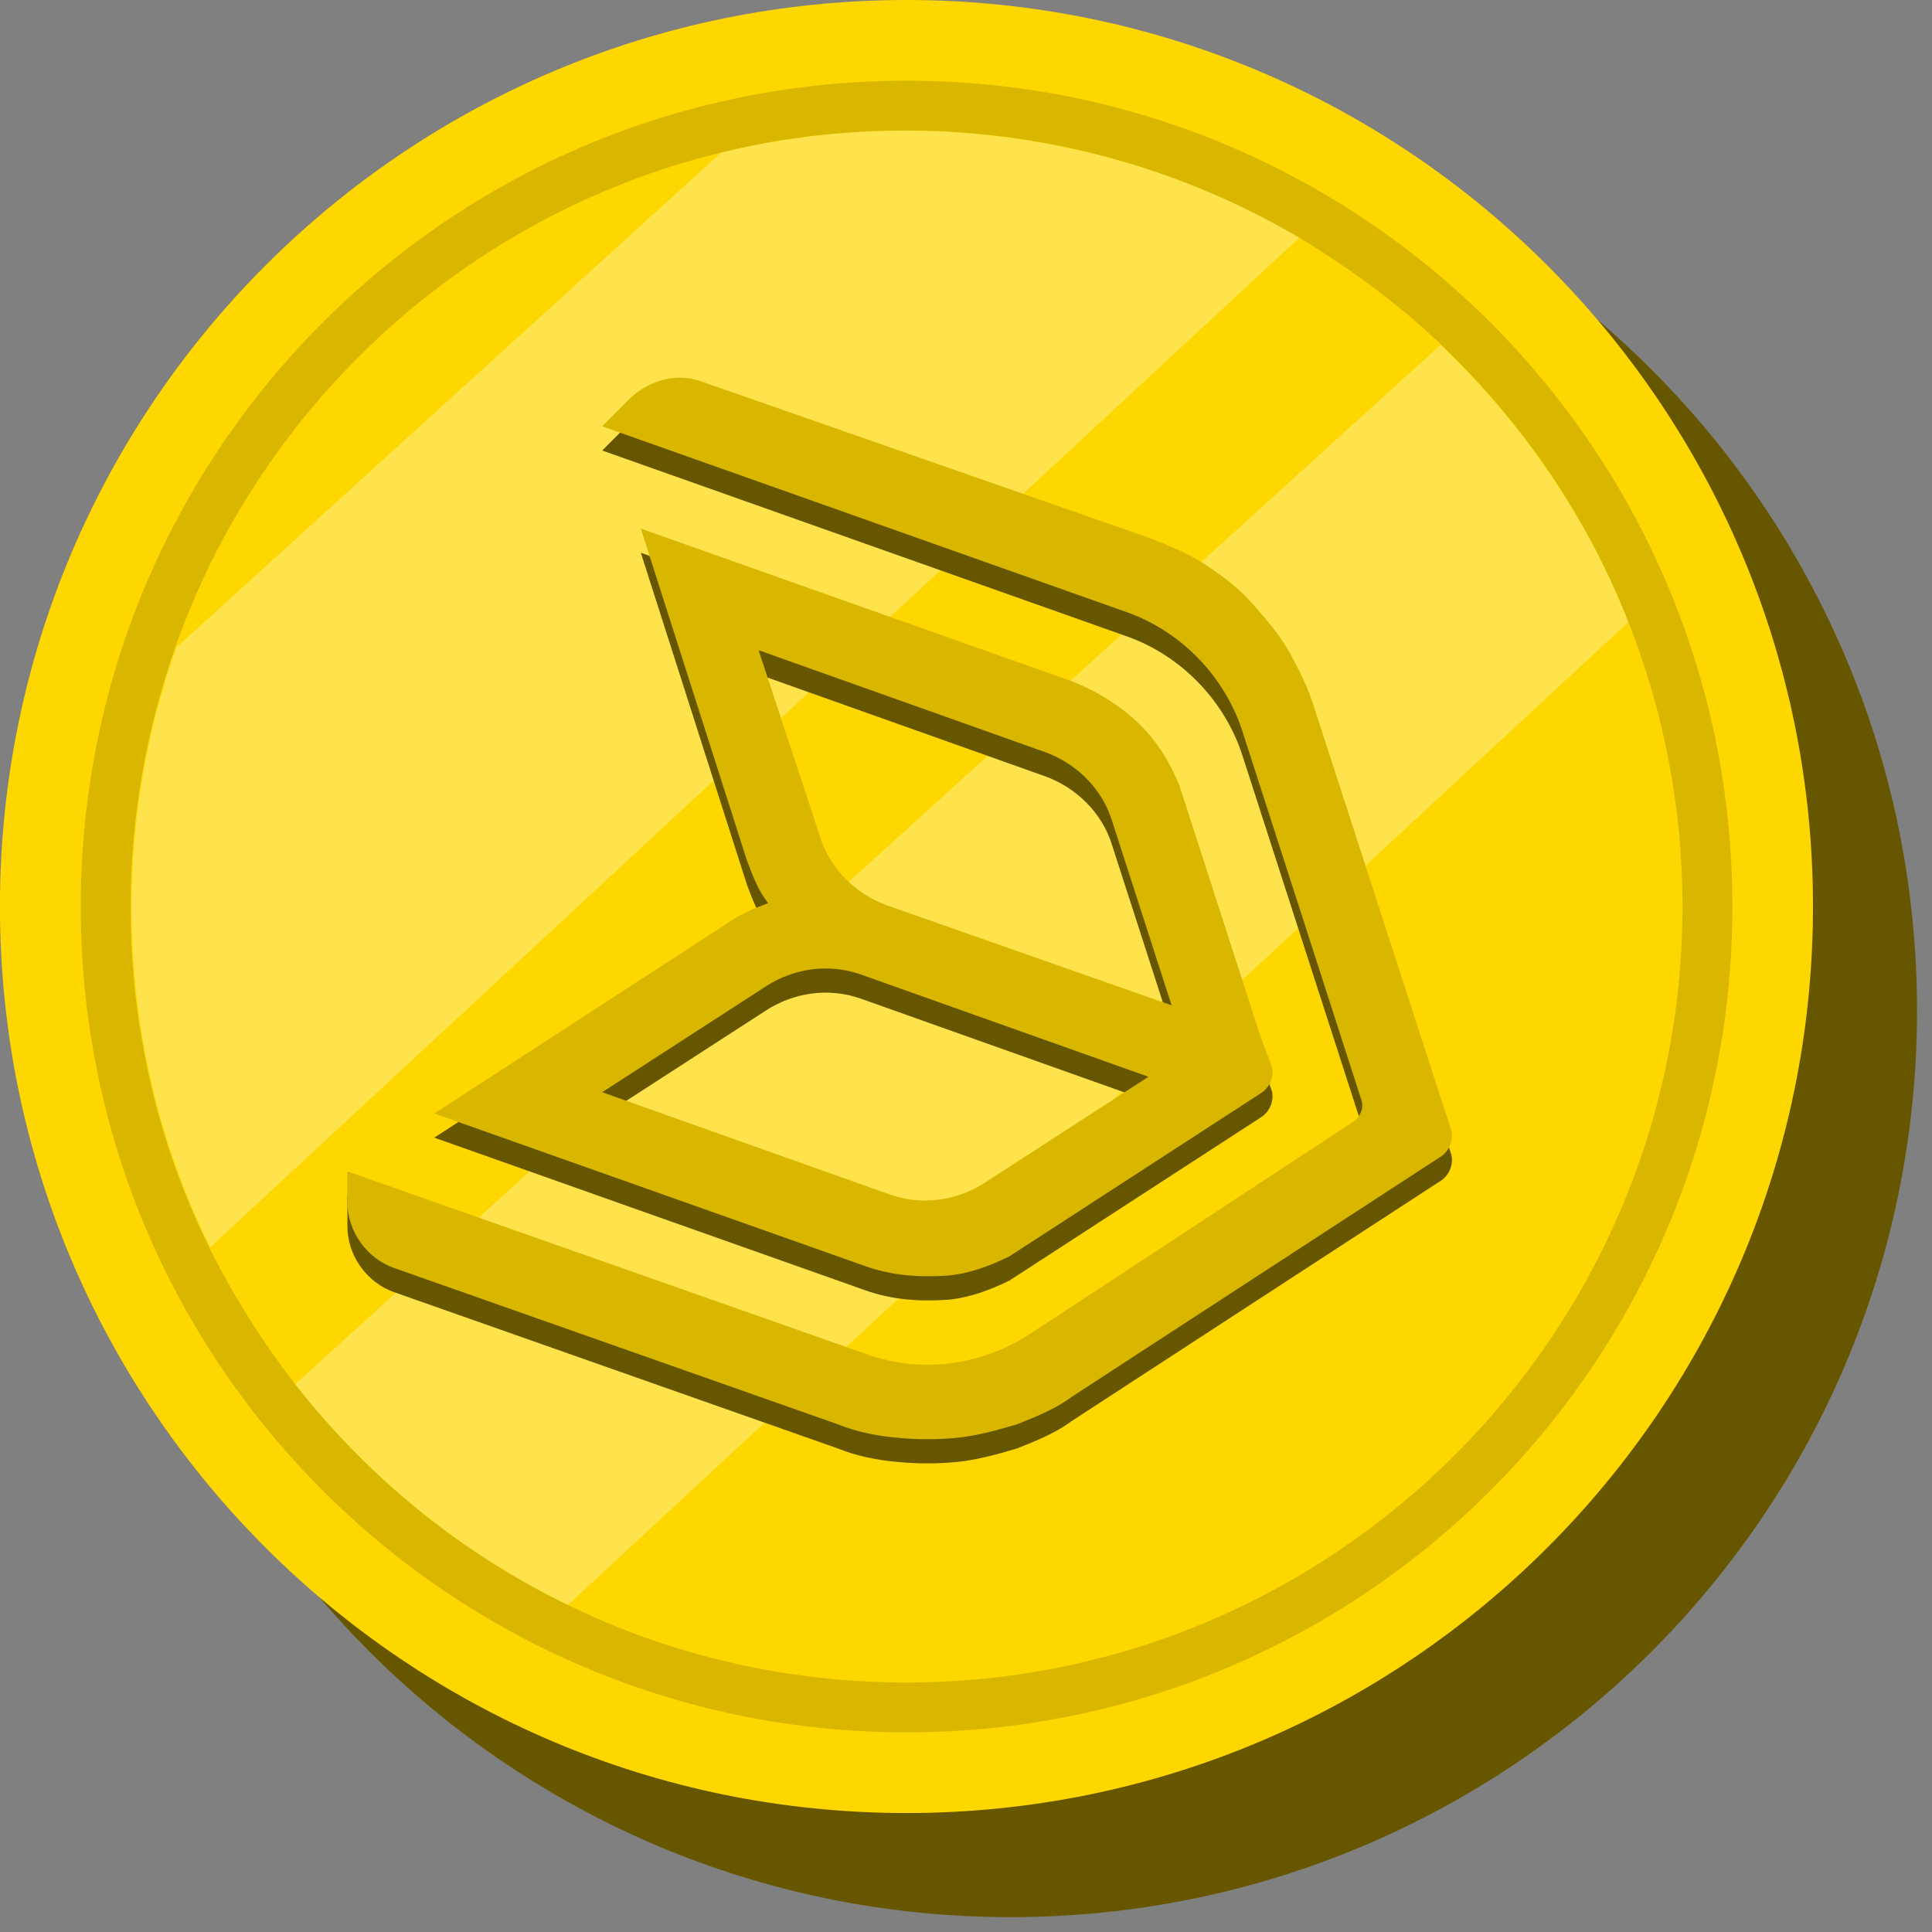 <svg width="33" height="33" viewBox="0 0 33 33" fill="none" xmlns="http://www.w3.org/2000/svg">
<rect x="0" y="0" width="33" height="33" fill="#808080" stroke="none"/>
<path d="M17.26 32.746C25.812 32.746 32.744 25.813 32.744 17.262C32.744 8.71 25.812 1.778 17.26 1.778C8.709 1.778 1.776 8.71 1.776 17.262C1.776 25.813 8.709 32.746 17.26 32.746Z" fill="#665600"/>
<path d="M15.483 30.968C24.034 30.968 30.967 24.035 30.967 15.484C30.967 6.932 24.034 0 15.483 0C6.931 0 -0.001 6.932 -0.001 15.484C-0.001 24.035 6.931 30.968 15.483 30.968Z" fill="#FFD700"/>
<path d="M15.485 29.59C23.275 29.59 29.591 23.274 29.591 15.484C29.591 7.693 23.275 1.378 15.485 1.378C7.694 1.378 1.379 7.693 1.379 15.484C1.379 23.274 7.694 29.59 15.485 29.59Z" fill="#D9B700"/>
<path d="M28.738 15.484C28.738 22.791 22.791 28.738 15.484 28.738C13.417 28.738 11.441 28.266 9.7 27.414C7.869 26.526 6.292 25.238 5.041 23.643C4.479 22.917 3.989 22.138 3.572 21.304C2.702 19.545 2.23 17.569 2.23 15.484C2.23 13.943 2.502 12.456 2.992 11.06C4.461 6.89 7.96 3.68 12.293 2.611C13.309 2.357 14.378 2.23 15.484 2.23C17.932 2.23 20.216 2.901 22.193 4.061C23.063 4.587 23.879 5.185 24.622 5.892C26 7.216 27.106 8.812 27.813 10.625C28.412 12.13 28.738 13.779 28.738 15.484Z" fill="#FFD700"/>
<path d="M22.193 4.061L3.591 21.304C2.72 19.545 2.249 17.569 2.249 15.484C2.249 13.943 2.521 12.456 3.011 11.06L12.312 2.611C13.327 2.357 14.397 2.23 15.503 2.23C17.932 2.248 20.235 2.901 22.193 4.061Z" fill="white" fill-opacity="0.3"/>
<path d="M27.814 10.625L9.701 27.414C7.869 26.526 6.292 25.238 5.041 23.643L24.604 5.893C26 7.216 27.106 8.83 27.814 10.625Z" fill="white" fill-opacity="0.3"/>
<path d="M21.529 18.113L20.144 13.827C19.979 13.431 19.782 13.101 19.485 12.805C19.155 12.475 18.727 12.211 18.298 12.046L10.946 9.442L12.759 15.113C12.858 15.377 12.957 15.64 13.122 15.838C12.858 15.937 12.627 16.036 12.396 16.201L7.418 19.432L14.77 22.036C15.232 22.201 15.693 22.234 16.188 22.201C16.551 22.168 16.913 22.036 17.243 21.872L21.562 19.069C21.694 18.97 21.76 18.805 21.727 18.64L21.529 18.113ZM12.957 11.519L17.869 13.266C18.397 13.464 18.826 13.893 18.99 14.42L20.012 17.585L15.133 15.871C14.605 15.673 14.177 15.245 14.012 14.717L12.957 11.519ZM16.814 20.619C16.353 20.915 15.759 21.014 15.199 20.817L10.286 19.069L13.089 17.256C13.55 16.959 14.144 16.86 14.704 17.058L19.617 18.805L16.814 20.619Z" fill="#665600"/>
<path d="M22.451 12.508C22.352 12.178 22.188 11.849 22.023 11.552C21.858 11.255 21.627 10.992 21.396 10.728C21.166 10.464 20.902 10.266 20.605 10.068C20.308 9.871 19.979 9.739 19.649 9.607L12 6.936C11.571 6.771 11.11 6.903 10.78 7.2L10.286 7.695L19.22 10.86C20.177 11.189 20.935 11.981 21.232 12.937L23.243 19.168C23.309 19.333 23.243 19.498 23.078 19.597L17.605 23.19C16.748 23.751 15.693 23.883 14.736 23.52L5.934 20.421V20.948C5.934 21.443 6.263 21.905 6.725 22.069L14.308 24.74C14.638 24.872 14.967 24.938 15.33 24.971C15.66 25.004 16.022 25.004 16.352 24.971C16.682 24.938 17.044 24.839 17.374 24.74C17.704 24.608 18.034 24.476 18.297 24.278L24.627 20.157C24.759 20.058 24.825 19.893 24.792 19.729L22.451 12.508Z" fill="#665600"/>
<path d="M21.529 17.7L20.144 13.414C19.979 13.018 19.782 12.688 19.485 12.392C19.155 12.062 18.727 11.798 18.298 11.633L10.946 9.029L12.759 14.7C12.858 14.963 12.957 15.227 13.122 15.425C12.858 15.524 12.627 15.623 12.396 15.788L7.418 19.019L14.77 21.623C15.232 21.788 15.693 21.821 16.188 21.788C16.551 21.755 16.913 21.623 17.243 21.458L21.562 18.656C21.694 18.557 21.76 18.392 21.727 18.227L21.529 17.7ZM12.957 11.106L17.869 12.853C18.397 13.051 18.826 13.48 18.99 14.007L20.012 17.172L15.133 15.458C14.605 15.26 14.177 14.832 14.012 14.304L12.957 11.106ZM16.814 20.206C16.353 20.502 15.759 20.601 15.199 20.403L10.286 18.656L13.089 16.843C13.55 16.546 14.144 16.447 14.704 16.645L19.617 18.392L16.814 20.206Z" fill="#D9B700"/>
<path d="M22.451 12.095C22.352 11.765 22.188 11.436 22.023 11.139C21.858 10.842 21.627 10.579 21.396 10.315C21.166 10.051 20.902 9.853 20.605 9.655C20.308 9.458 19.979 9.326 19.649 9.194L12 6.523C11.571 6.358 11.11 6.49 10.78 6.787L10.286 7.282L19.22 10.447C20.177 10.776 20.935 11.568 21.232 12.524L23.243 18.755C23.309 18.92 23.243 19.085 23.078 19.184L17.605 22.777C16.748 23.338 15.693 23.47 14.736 23.107L5.934 20.008V20.535C5.934 21.03 6.263 21.491 6.725 21.656L14.308 24.327C14.638 24.459 14.967 24.525 15.33 24.558C15.66 24.591 16.022 24.591 16.352 24.558C16.682 24.525 17.044 24.426 17.374 24.327C17.704 24.195 18.034 24.063 18.297 23.865L24.627 19.744C24.759 19.645 24.825 19.48 24.792 19.316L22.451 12.095Z" fill="#D9B700"/>
</svg>
